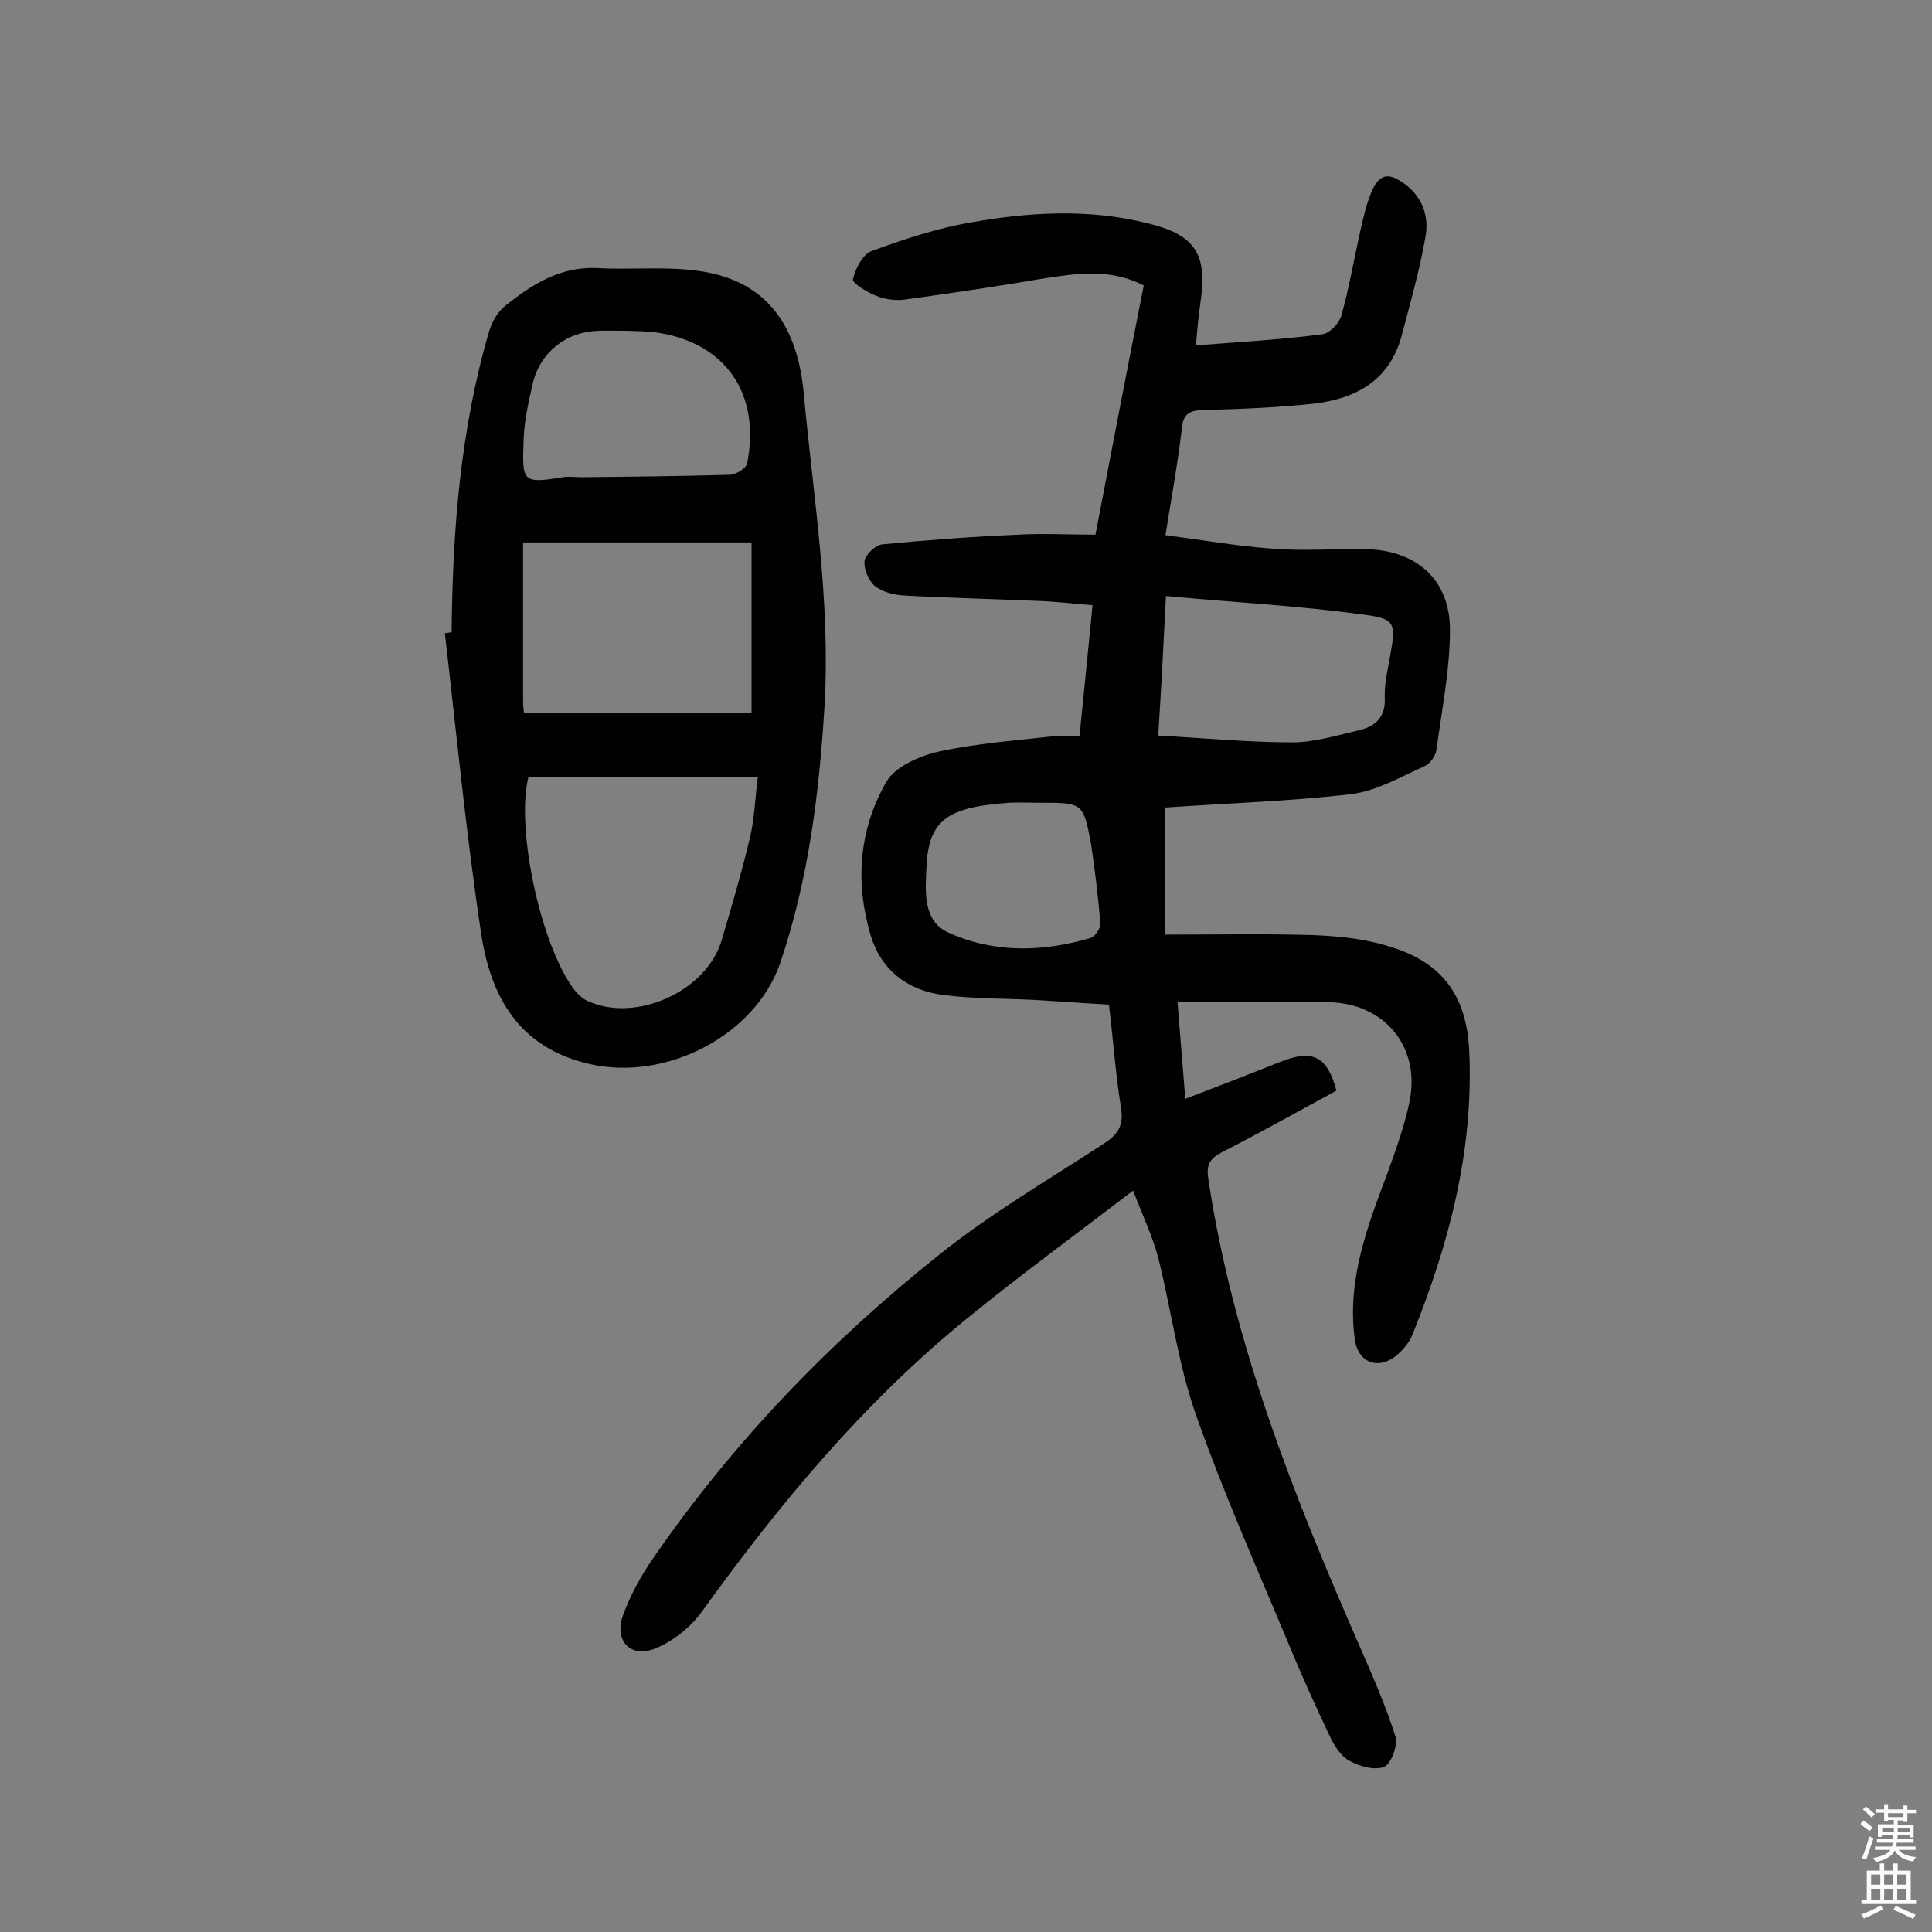 <svg enable-background="new 0 0 400 400" viewBox="0 0 400 400" xmlns="http://www.w3.org/2000/svg"><rect x="0" y="0" width="400" height="400" fill="#808080" stroke="none"/><path d="m234.6 246.5c-12.3 9.4-23.5 17.6-34.3 26.4-21.4 17.4-38.9 38.4-55 60.8-2.4 3.3-6.2 6.3-9.9 7.7-5 1.9-8.3-1.9-6.4-7 1.5-4.1 3.6-8 6.1-11.6 16.5-24 36.5-44.8 59.2-62.9 10.7-8.6 22.7-15.6 34.2-23.1 2.9-1.9 4.2-3.7 3.6-7.4-1.1-6.8-1.6-13.8-2.5-21.4-5.3-.3-10.6-.7-15.9-1-6.1-.3-12.3-.2-18.4-1-7.3-.9-12.8-5.1-15-12.2-3.3-11-2.5-22 3.2-31.9 1.8-3.2 6.9-5.4 10.9-6.3 7.8-1.7 16-2.3 24-3.2 1.6-.2 3.2 0 5.1 0 .9-9.1 1.8-17.7 2.7-27.1-4.1-.3-7.8-.8-11.6-.9-9.1-.4-18.2-.6-27.2-1.1-2.2-.1-4.7-.7-6.3-2-1.3-1.1-2.3-3.6-2.1-5.2.2-1.3 2.3-3.3 3.7-3.4 9.3-.9 18.7-1.6 28.1-2 5.2-.3 10.4 0 16 0 3.3-17.3 6.6-34.4 10-51.6-7-3.6-14-2.5-21-1.4-9.4 1.6-18.8 3-28.3 4.3-2 .3-4.3 0-6.2-.8-1.8-.7-4.9-2.6-4.7-3.4.5-2.2 2-5.1 3.8-5.8 6.8-2.5 13.8-4.8 20.9-6 12-2.1 24.1-2.8 36.2.2 10 2.4 12.6 6.4 11 16.7-.4 2.7-.6 5.3-.9 8.6 9.2-.7 17.8-1.2 26.2-2.3 1.5-.2 3.4-2.2 3.9-3.8 1.6-5.7 2.6-11.6 3.9-17.4.6-2.7 1.2-5.4 2.2-7.9 1.7-4.2 3.7-4.6 7.3-1.8s4.8 6.8 4 10.9c-1.2 6.8-3.1 13.5-4.9 20.3-2.5 9.3-9.5 13.1-18.4 14.1-7.6.8-15.2 1.1-22.8 1.3-2.8.1-4 .8-4.3 3.7-.8 7-2.1 14-3.4 22.2 7.7 1 15 2.3 22.3 2.8 6.3.5 12.7 0 19 .1 10.5.1 17.6 6.2 17.6 16.7 0 8.3-1.7 16.6-2.8 24.9-.2 1.2-1.3 2.8-2.4 3.3-4.9 2.2-9.9 5.1-15.1 5.8-12.8 1.5-25.8 1.9-38.7 2.8v26.3c10.6 0 20.6-.2 30.6.1 5.1.2 10.4.7 15.3 2.2 11.3 3.2 16.6 10.1 17.1 22 .9 20.5-4.2 39.8-11.8 58.6-.7 1.7-2.1 3.3-3.6 4.5-3.8 2.8-7.7 1-8.3-3.6-1.7-12.4 2.7-23.6 6.9-34.8 1.7-4.7 3.4-9.5 4.4-14.3 2.4-11.3-5-20.4-16.5-20.7-10.3-.2-20.7 0-31.5 0 .5 6.1 1 12.5 1.6 20 7.1-2.7 13.5-5.2 19.8-7.7 6.6-2.6 9.6-1.1 11.5 6-7.9 4.3-15.8 8.7-23.8 12.8-2.6 1.4-3.2 2.7-2.7 5.7 5.1 33.8 17.6 65.2 31.2 96.3 2.7 6.2 5.5 12.5 7.5 18.9.6 1.8-.9 5.7-2.3 6.3-2 .8-5.2-.1-7.3-1.3-1.8-1-3.2-3.3-4.1-5.3-2.9-6.1-5.7-12.3-8.3-18.6-6.6-15.8-13.6-31.5-19.3-47.7-3.7-10.5-5.1-21.7-7.8-32.5-1.2-4.5-3.1-8.4-5.2-13.9zm5.2-94.2c9.6.5 18.7 1.4 27.7 1.4 4.7 0 9.5-1.5 14.2-2.6 3.2-.8 5.2-2.8 5-6.6-.1-2.9.6-5.8 1.1-8.6 1.2-6.9 1.3-7.8-5.8-8.7-13.3-1.8-26.7-2.5-40.6-3.8-.5 10.2-1 19.3-1.6 28.9zm-24.5 13.9c-2.1 0-4.2-.1-6.3 0-13 .9-16.8 3.6-17.2 13.6-.2 4.7-.8 10.9 4.6 13.3 9.5 4.3 19.5 4 29.4 1.1.9-.3 2.1-2 2-3-.4-5.5-1.1-10.9-1.9-16.4-1.6-8.6-1.7-8.6-10.6-8.6z" fill="#010102"/><path d="m93.5 130.9c.2-21.1 1.8-42 7.8-62.4.6-1.9 1.7-3.9 3.2-5.1 5.6-4.5 11.5-8.3 19.3-7.9 7 .4 14-.4 20.9.6 12.9 1.8 20.3 10 21.7 25.3 2 21.6 5.6 43.1 4.3 64.9-1.1 18-3.3 35.7-9.1 52.9-5.2 15.3-23.8 24.7-39.5 21.1-14.8-3.4-20.5-14-22.5-27.1-3.1-20.6-5.1-41.4-7.5-62.1.5-.1.9-.1 1.4-.2zm15.9 30c-2.7 10.7 2.7 35.6 9.8 44.4.7.8 1.6 1.6 2.6 2 9.9 4.5 24.5-2.1 27.6-12.6 2.1-7.1 4.2-14.2 5.9-21.4.9-3.8 1-7.8 1.6-12.4-16.4 0-31.8 0-47.5 0zm-.9-13.3h47.1c0-12 0-23.3 0-35.3-15.9 0-31.5 0-47.3 0v33.1c0 .8.1 1.6.2 2.2zm21.9-79.1c-3.2 0-4.9-.1-6.7 0-6.5.2-11.9 4.5-13.4 10.9-.9 3.9-1.8 7.9-1.9 11.9-.3 8.4-.3 8.9 8.1 7.5 1.3-.2 2.6 0 3.9 0 10.2-.1 20.4-.2 30.6-.5 1.3 0 3.5-1.3 3.7-2.4 2.8-14.3-4.4-24.8-18.4-27-2.4-.4-4.9-.3-5.9-.4z" fill="#010102"/><g fill="#fcfbfa"><path d="m385.2 377.6.6-.7c.6.4 1.3.9 1.9 1.5l-.6.7c-.8-.5-1.4-1-1.9-1.5zm.3 7.1c.6-1.4 1.1-2.9 1.5-4.5.3.1.6.3.9.4-.5 1.4-1 2.9-1.5 4.4zm.2-10.1.6-.6c.7.5 1.3 1.1 1.9 1.6l-.7.7c-.6-.6-1.2-1.2-1.8-1.7zm8.4-.8h.8v.9h1.8v.7h-1.8v1.8h-.8v-.3h-1.2v.9h3.3v2.6h-.8v-.4h-2.5c0 .3 0 .6-.1.8h3.4v.7h-3.5c0 .3-.1.6-.1.8h4v.7h-3.5c.7.9 1.9 1.3 3.6 1.5-.2.2-.4.5-.6.9-1.9-.3-3.2-1.1-3.8-2.3-.5 1.1-1.8 2-3.9 2.4-.2-.3-.4-.5-.6-.8 1.9-.4 3.1-.9 3.6-1.7h-3.2v-.7h3.5c.1-.2.1-.5.2-.8h-3.3v-.7h3.4c0-.2 0-.5 0-.8h-2.4v.3h-.8v-2.6h3.3v-.9h-1.2v.3h-.8v-1.8h-1.8v-.7h1.8v-.9h.8v.9h3.2zm-4.4 5.5h2.4c0-.3 0-.6 0-.9h-2.4zm1.2-3.1h3.2v-.8h-3.2zm4.4 2.2h-2.4v.9h2.5v-.9z"/><path d="m389.2 385.8h.9v1.5h1.9v-1.5h.9v1.5h2.7v6h1.1v.9h-11.3v-.9h1.1v-6h2.7zm.2 8.7.5.8c-1.2.6-2.5 1.3-4 1.9-.2-.3-.3-.6-.6-.8 1.6-.6 3-1.3 4.1-1.9zm-2-4.3h1.9v-2.1h-1.9zm0 3.1h1.9v-2.2h-1.9zm2.7-3.1h1.9v-2.1h-1.9zm0 3.1h1.9v-2.2h-1.9zm2.4 1.3c1.4.6 2.7 1.2 4.1 1.8l-.5.9c-1.5-.7-2.8-1.4-4.1-1.9zm2.2-6.5h-1.9v2.1h1.9zm-1.9 5.2h1.9v-2.2h-1.9z"/></g></svg>
